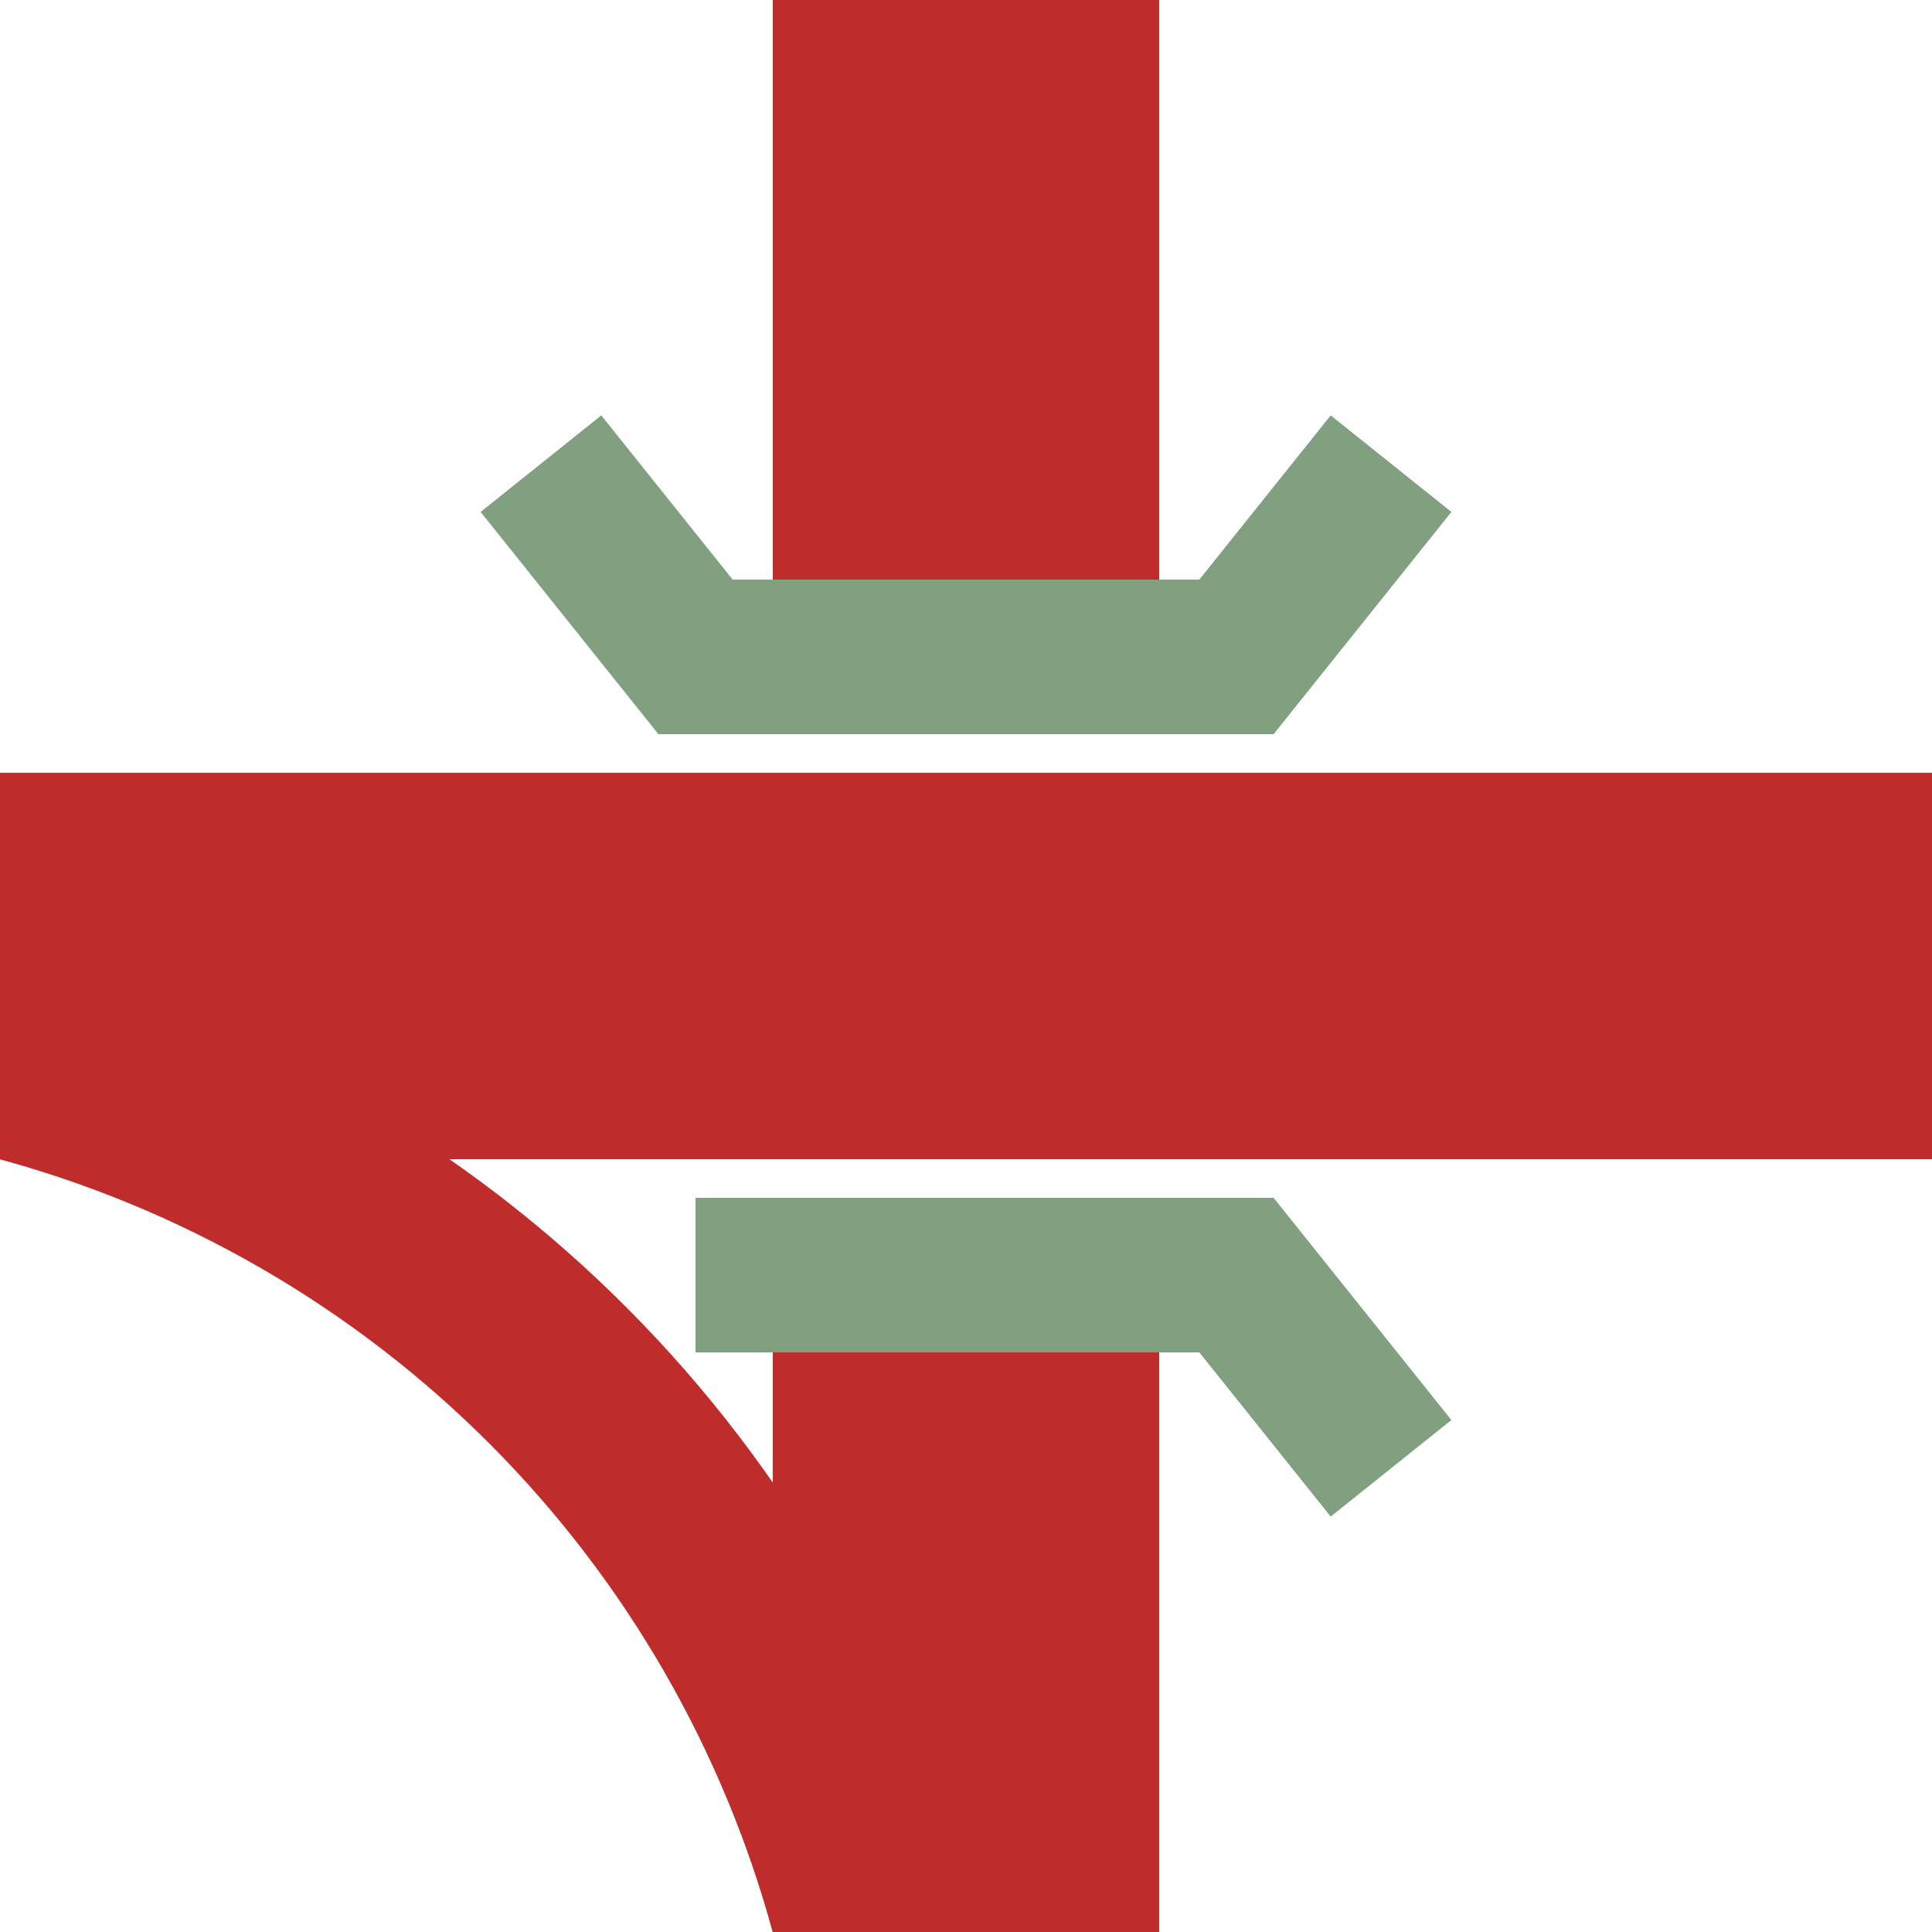 <?xml version="1.0" encoding="UTF-8" standalone="no"?>
<svg xmlns="http://www.w3.org/2000/svg" width="500" height="500">
<title>KRZu+r</title>
<g fill="none">
 <g stroke="#be2d2c">
  <path d="M 250,0 V 180 M 250,500 V 320 M 0,250 H 500" stroke-width="100" />
  <circle cx="-75" cy="575" r="310" stroke-width="50" />
 </g>
 <path d="M 140,120 L 180,170 H 320 L 360,120 M 180,330 H 320 L 360,380" stroke="#80a080" stroke-width="40" />
</g>
</svg>
